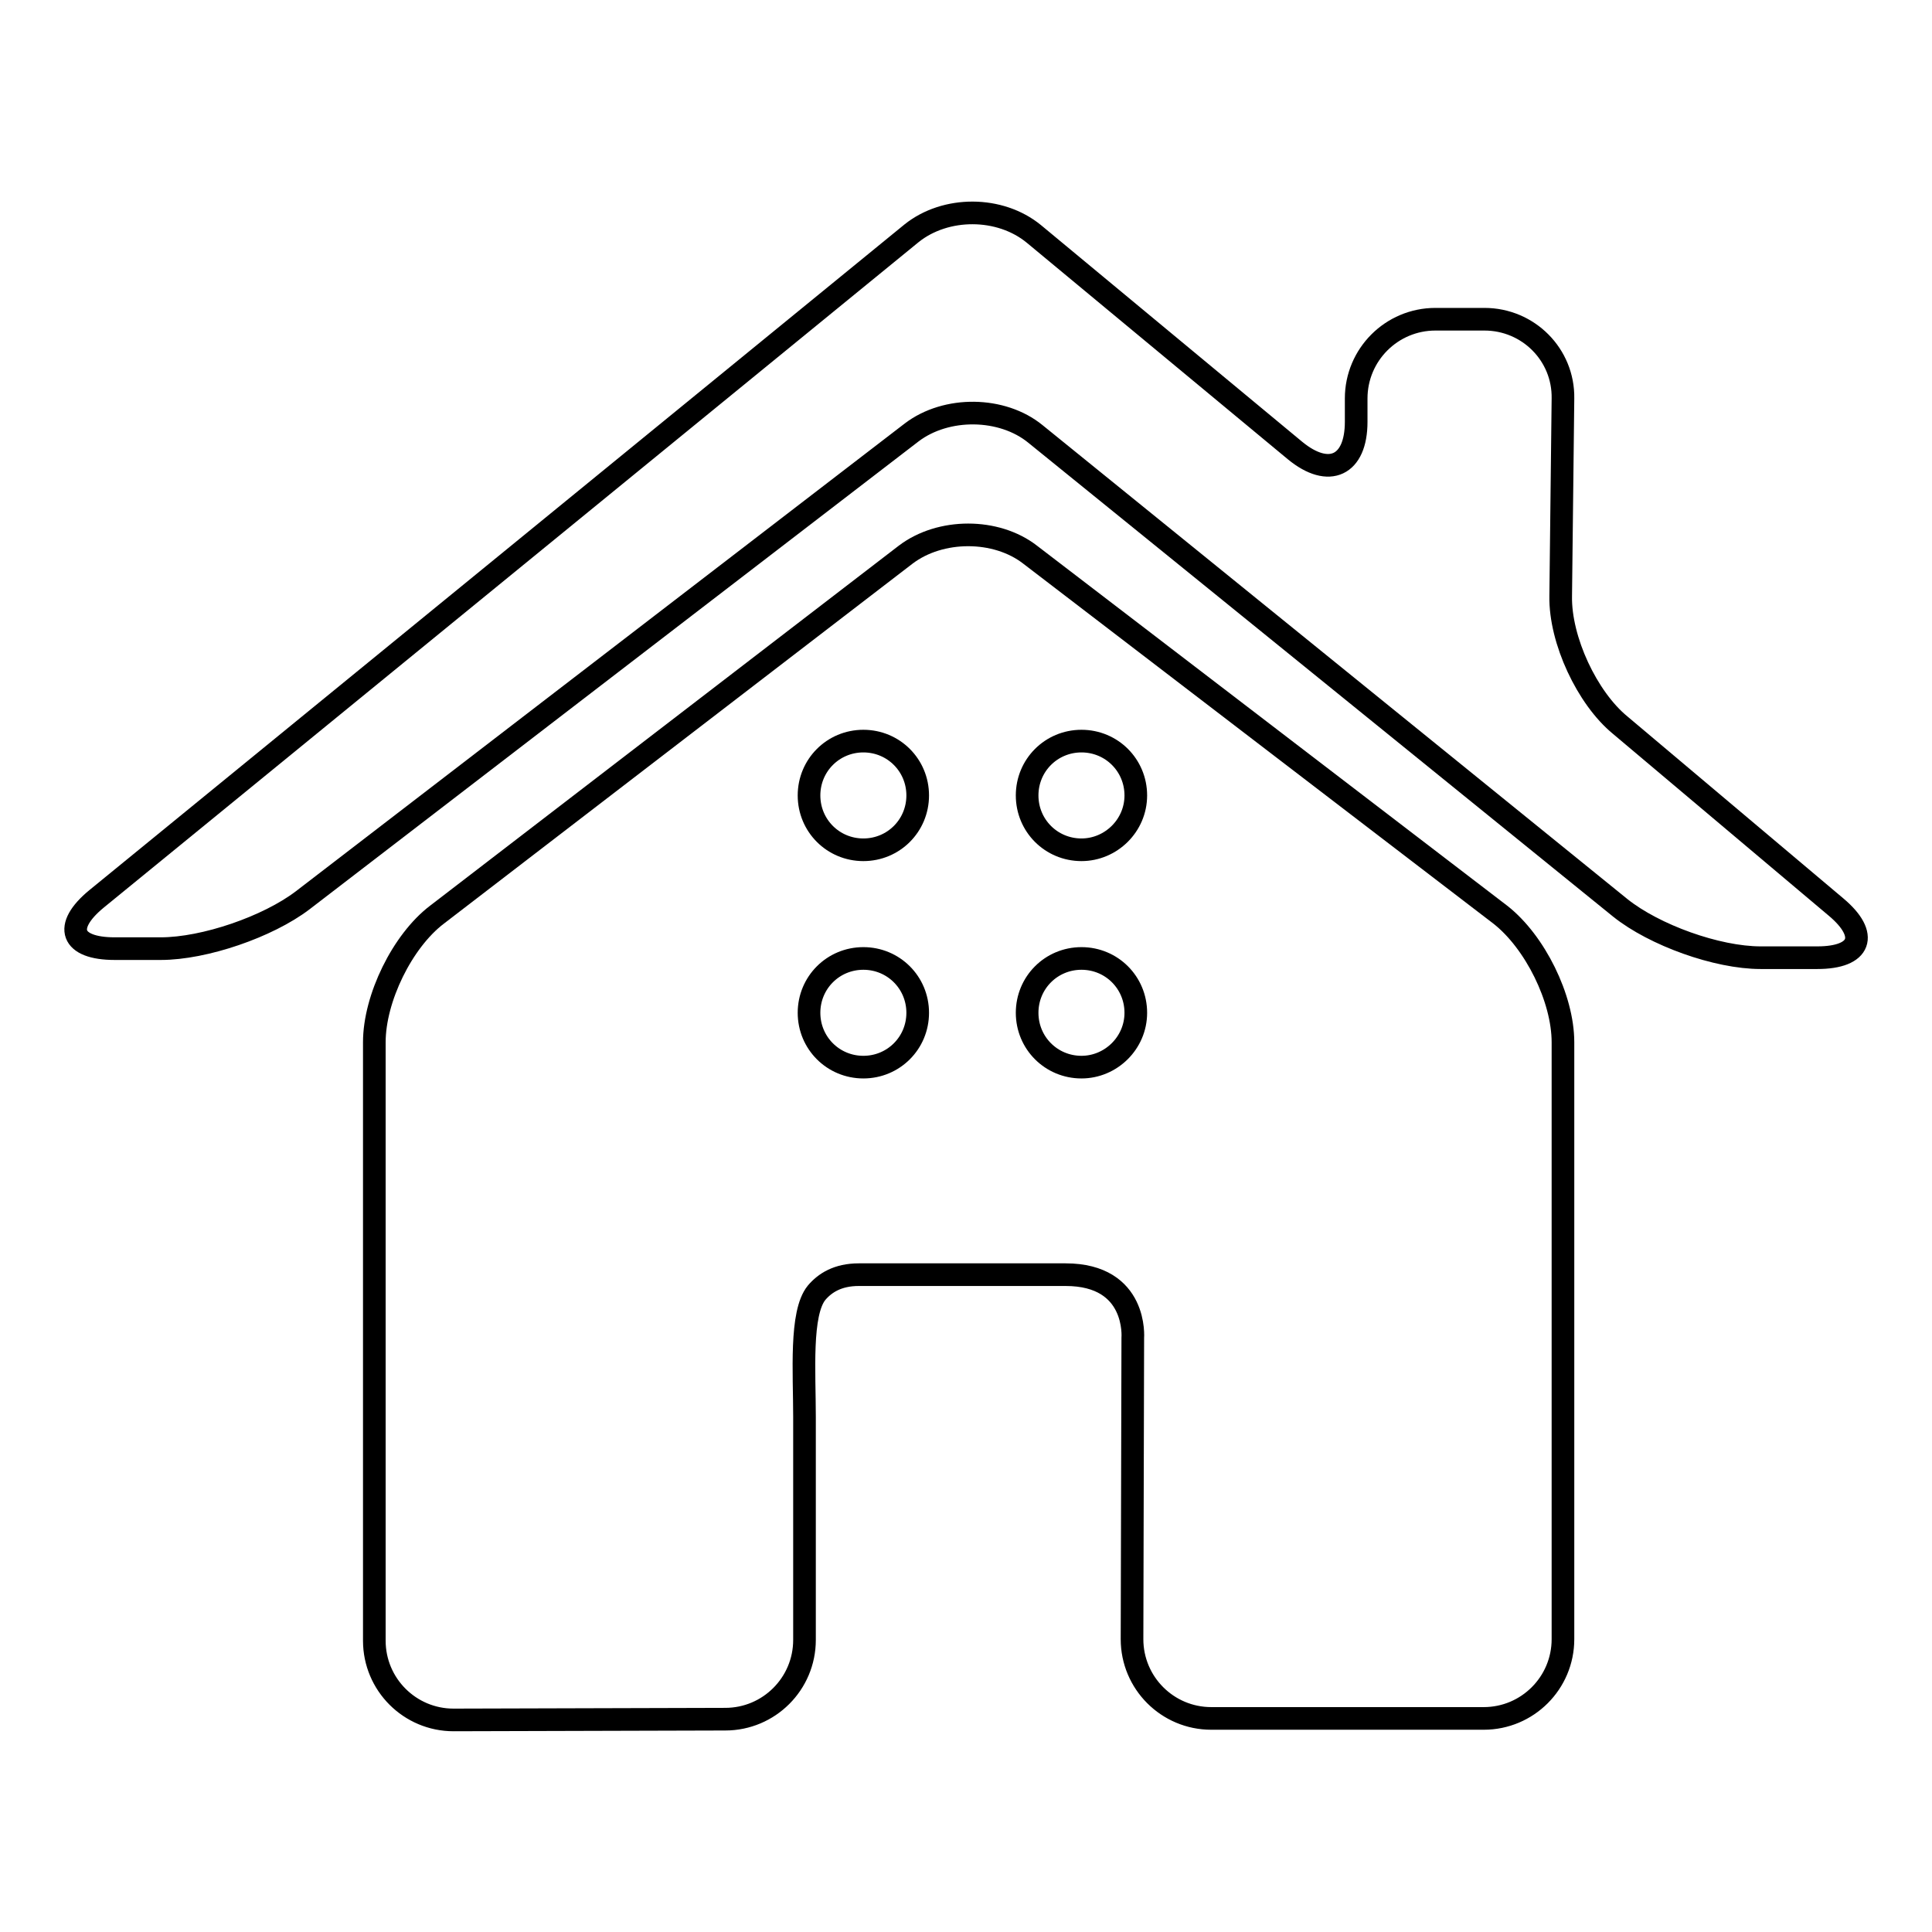 <?xml version="1.0" encoding="utf-8"?>
<!-- Svg Vector Icons : http://www.onlinewebfonts.com/icon -->
<!DOCTYPE svg PUBLIC "-//W3C//DTD SVG 1.1//EN" "http://www.w3.org/Graphics/SVG/1.1/DTD/svg11.dtd">
<svg version="1.1" xmlns="http://www.w3.org/2000/svg" xmlns:xlink="http://www.w3.org/1999/xlink" x="0px" y="0px" viewBox="0 0 256 256" enable-background="new 0 0 256 256" xml:space="preserve">
<g><g><g><path stroke-width="3" fill-opacity="0" stroke="#000000"  d="M206.8,79l0.3-26.2c0.1-5.8-4.6-10.5-10.4-10.5h-6.5c-5.8,0-10.5,4.7-10.5,10.5v3.1c0,5.8-3.6,7.5-8.1,3.8l-34.6-28.7c-4.5-3.7-11.7-3.7-16.2-0.1L12.8,119.1c-4.5,3.7-3.4,6.6,2.4,6.6h6.1c5.8,0,14.2-2.9,18.8-6.4l80.7-62c4.6-3.5,12-3.4,16.4,0.2l77.5,62.8c4.5,3.6,12.8,6.6,18.6,6.6h7.5c5.8,0,6.9-3,2.5-6.7l-28.6-24.1C210.3,92.5,206.7,84.8,206.8,79z"/><path stroke-width="3" fill-opacity="0" stroke="#000000"  d="M120,73.5l-62.1,47.7c-4.6,3.5-8.3,11.1-8.3,16.9v79.3c0,5.8,4.7,10.5,10.5,10.5l36-0.1c5.8,0,10.5-4.7,10.5-10.5l0-29.6c0-5.8-0.6-13.7,1.6-16.4c1.1-1.3,2.8-2.4,5.6-2.4c10.7,0,15.8,0,27.4,0c9.6,0,8.9,8.4,8.9,8.4l-0.1,39.9c0,5.8,4.7,10.5,10.5,10.5h36.1c5.8,0,10.5-4.7,10.5-10.5v-79.1c0-5.8-3.7-13.3-8.3-16.9l-62.3-47.7C132,70,124.6,70,120,73.5z M114.4,141.4c-4,0-7.2-3.2-7.2-7.2c0-4,3.2-7.2,7.2-7.2c4,0,7.2,3.2,7.2,7.2C121.6,138.2,118.4,141.4,114.4,141.4z M114.4,112.6c-4,0-7.2-3.2-7.2-7.2c0-4,3.2-7.2,7.2-7.2c4,0,7.2,3.2,7.2,7.2C121.6,109.4,118.4,112.6,114.4,112.6z M143.3,141.4c-4,0-7.2-3.2-7.2-7.2c0-4,3.2-7.2,7.2-7.2s7.2,3.2,7.2,7.2C150.5,138.2,147.2,141.4,143.3,141.4z M143.3,112.6c-4,0-7.2-3.2-7.2-7.2c0-4,3.2-7.2,7.2-7.2s7.2,3.2,7.2,7.2C150.5,109.4,147.2,112.6,143.3,112.6z"/></g><g></g><g></g><g></g><g></g><g></g><g></g><g></g><g></g><g></g><g></g><g></g><g></g><g></g><g></g><g></g></g></g>
</svg>